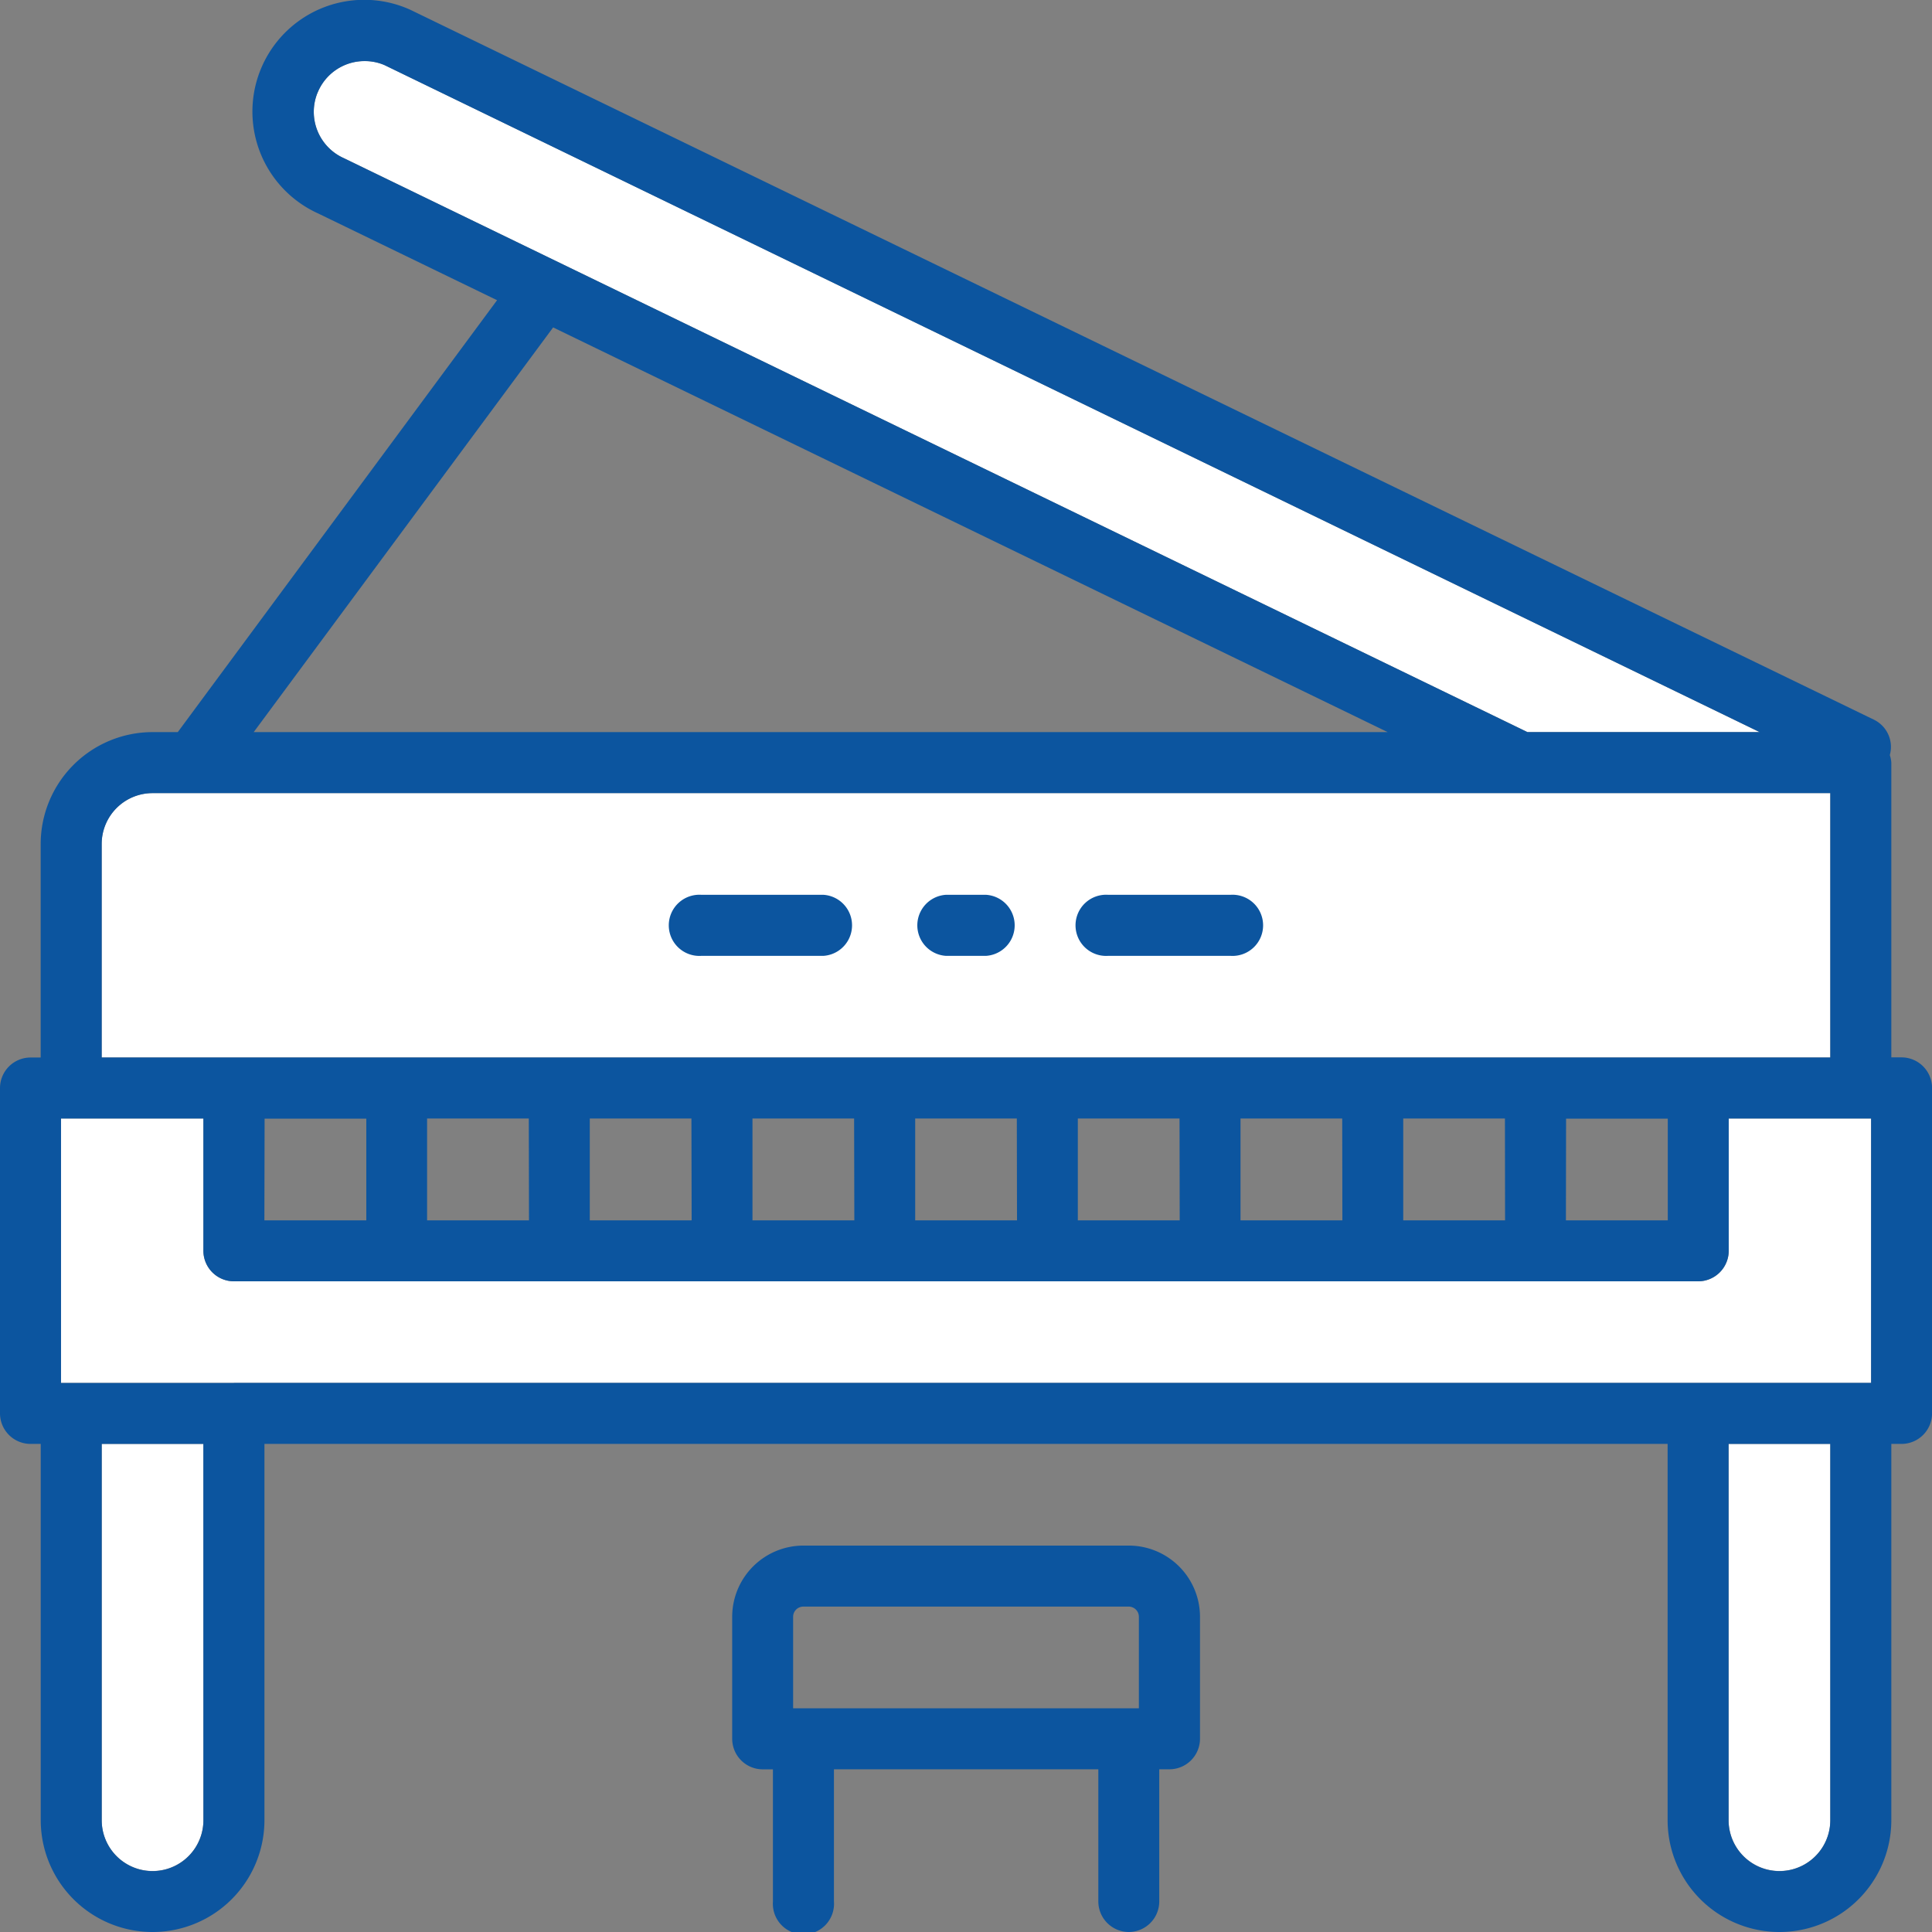<svg xmlns="http://www.w3.org/2000/svg" width="69.473" height="69.473" viewBox="0 0 69.473 69.473">
  <rect x="0" y="0" width="69.473" height="69.473" fill="#808080" stroke="none"/>
  <g id="アートワーク_27" data-name="アートワーク 27" transform="translate(34.736 34.736)">
    <g id="レイアウト" transform="translate(-34.736 -34.736)">
      <g id="グループ_233302" data-name="グループ 233302" transform="translate(0)">
        <g id="グループ_233300" data-name="グループ 233300" transform="translate(2.194 2.194)">
          <path id="パス_403010" data-name="パス 403010" d="M2.5,21.342A1.83,1.83,0,0,1,4.33,19.514H64.661v9.507H2.5Z" transform="translate(-1.039 6.812)" fill="#fff"/>
          <path id="パス_403011" data-name="パス 403011" d="M7.851,2.651a1.82,1.82,0,0,1,1.7-1.15,1.788,1.788,0,0,1,.715.146L59.713,25.633h-8.35L8.8,4.994A1.824,1.824,0,0,1,7.851,2.651Z" transform="translate(1.369 -1.501)" fill="#fff"/>
          <path id="パス_403012" data-name="パス 403012" d="M46.188,49.055a1.828,1.828,0,0,1-3.657,0V35.526h3.657Z" transform="translate(17.435 14.202)" fill="#fff"/>
          <path id="パス_403013" data-name="パス 403013" d="M6.159,49.055a1.828,1.828,0,0,1-3.657,0V35.526H6.159Z" transform="translate(-1.039 14.202)" fill="#fff"/>
          <path id="パス_403014" data-name="パス 403014" d="M7.717,37.027H1.5V27.52h5.12v4.754a1.1,1.1,0,0,0,1.1,1.1H60.371a1.1,1.1,0,0,0,1.1-1.1V27.52h5.12v9.507H7.717Z" transform="translate(-1.501 10.507)" fill="#fff"/>
        </g>
        <g id="グループ_233301" data-name="グループ 233301">
          <path id="パス_403015" data-name="パス 403015" d="M32.273,51.923a1.1,1.1,0,0,0,1.1-1.1V46.072h.365a1.1,1.1,0,0,0,1.1-1.1V40.587a2.563,2.563,0,0,0-2.561-2.559h-11.7a2.563,2.563,0,0,0-2.561,2.559v4.387a1.1,1.1,0,0,0,1.1,1.1h.365v4.753a1.1,1.1,0,1,0,2.194,0V46.072h9.507v4.753A1.1,1.1,0,0,0,32.273,51.923Zm.367-11.335v3.291H20.207V40.587a.367.367,0,0,1,.367-.365h11.7A.367.367,0,0,1,32.64,40.587Z" transform="translate(8.313 17.55)" fill="#0c559f"/>
          <path id="パス_403016" data-name="パス 403016" d="M1.1,51.922h.365V65.451a4.022,4.022,0,0,0,8.044,0V51.922H59.966V65.451a4.022,4.022,0,0,0,8.044,0V51.922h.365a1.1,1.1,0,0,0,1.1-1.1v-11.7a1.1,1.1,0,0,0-1.1-1.1H68.01v-10.6a1.045,1.045,0,0,0-.054-.27,1.088,1.088,0,0,0-.564-1.269L14.754.351a4.019,4.019,0,0,0-3.315,7.324l6.435,3.12L6.393,26.326H5.485a4.026,4.026,0,0,0-4.022,4.022v7.679H1.1a1.1,1.1,0,0,0-1.1,1.1v11.7A1.1,1.1,0,0,0,1.1,51.922ZM3.657,30.348A1.83,1.83,0,0,1,5.485,28.52H65.816v9.507H3.657Zm7.758-27a1.82,1.82,0,0,1,1.7-1.15,1.788,1.788,0,0,1,.715.146L63.276,26.326h-8.35L12.364,5.687A1.824,1.824,0,0,1,11.414,3.344Zm54.4,62.107a1.828,1.828,0,1,1-3.657,0V51.922h3.657Zm-58.5,0a1.828,1.828,0,0,1-3.657,0V51.922H7.313Zm1.1-15.723H2.194V40.221h5.12v4.754a1.1,1.1,0,0,0,1.1,1.1H61.063a1.1,1.1,0,0,0,1.1-1.1V40.221h5.12v9.507H8.41Zm1.1-9.507h3.657v3.657H9.507Zm46.8,0h3.657v3.657H56.309Zm-2.194,3.657H50.459V40.221h3.657Zm-5.85,0H44.608V40.221h3.657Zm-5.85,0H38.758V40.221h3.657Zm-5.85,0H32.909V40.221h3.655Zm-5.85,0H27.058V40.221h3.655Zm-5.85,0H21.208V40.221h3.655Zm-5.849,0H15.358V40.221h3.657Zm.868-32.108L49.9,26.326H9.123Z" transform="translate(0)" fill="#0c559f"/>
          <path id="パス_403017" data-name="パス 403017" d="M17.61,24.21H22a1.1,1.1,0,0,0,0-2.194H17.61a1.1,1.1,0,1,0,0,2.194Z" transform="translate(7.62 10.161)" fill="#0c559f"/>
          <path id="パス_403018" data-name="パス 403018" d="M27.617,24.21H32a1.1,1.1,0,1,0,0-2.194H27.617a1.1,1.1,0,1,0,0,2.194Z" transform="translate(12.239 10.161)" fill="#0c559f"/>
          <path id="パス_403019" data-name="パス 403019" d="M23.613,24.21h1.463a1.1,1.1,0,0,0,0-2.194H23.613a1.1,1.1,0,0,0,0,2.194Z" transform="translate(10.392 10.161)" fill="#0c559f"/>
        </g>
      </g>
    </g>
  </g>
</svg>
